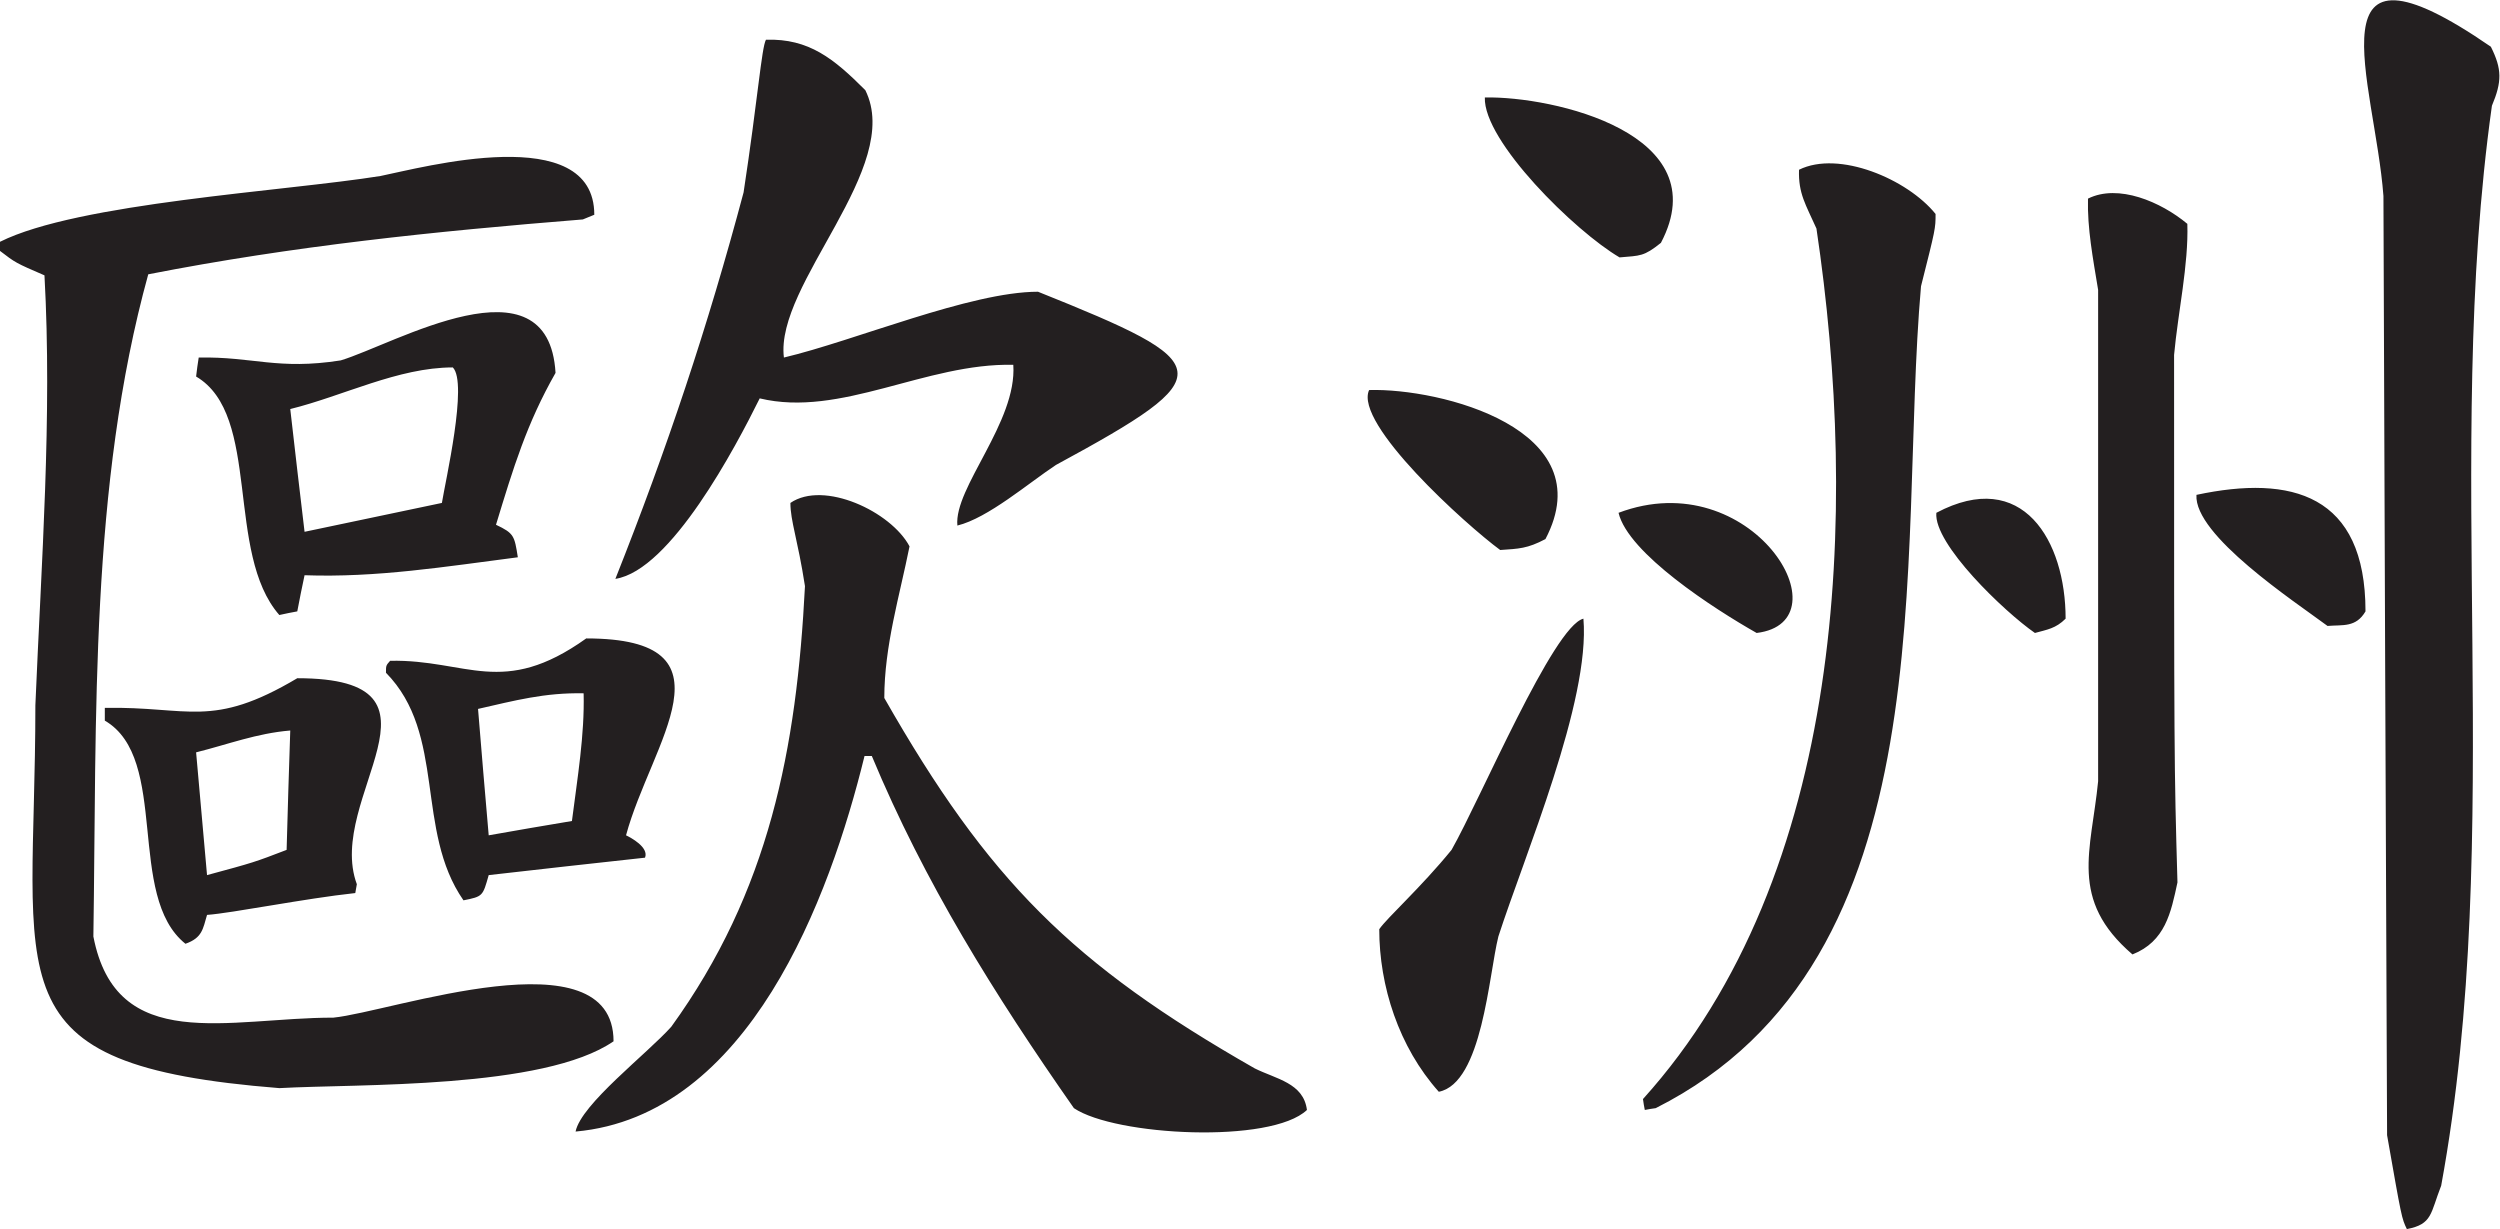 <?xml version="1.0" encoding="UTF-8" standalone="no"?>
<svg
   xmlns:dc="http://purl.org/dc/elements/1.1/"
   xmlns:cc="http://creativecommons.org/ns#"
   xmlns:rdf="http://www.w3.org/1999/02/22-rdf-syntax-ns#"
   xmlns:svg="http://www.w3.org/2000/svg"
   xmlns="http://www.w3.org/2000/svg"
   viewBox="0 0 668.68 328.747"
   height="328.747"
   width="668.68"
   xml:space="preserve"
   id="svg2"
   version="1.1"><defs
     id="defs6" /><g
     transform="matrix(1.333,0,0,-1.333,0,328.747)"
     id="g10"><g
       transform="scale(0.1)"
       id="g12"><path
         id="path14"
         style="fill:#231f20;fill-opacity:1;fill-rule:evenodd;stroke:none"
         d="m 4829.45,0 c -10.43,21.914 -10.43,21.914 -39.66,188.398 -2.6,628.34 -5.22,1256.672 -7.31,1884.492 -17.21,230.67 -153.94,554.24 215.55,299.56 22.44,-44.88 22.44,-69.93 2.09,-118.47 C 4900.96,1548.4 5028.81,796.914 4898.34,87.148 4876.43,31.309 4881.11,9.922 4829.45,0 Z M 3249.73,1949.73 c -89.24,52.18 -273.46,233.27 -270.34,320.95 137.27,2.61 468.66,-72.54 353.32,-291.73 -34.45,-27.66 -41.23,-25.57 -82.98,-29.22 z M 3010.2,1362.61 c -68.89,50.63 -293.83,253.64 -263.03,320.96 142.99,4.18 469.69,-78.28 353.83,-299.04 -36.53,-19.3 -53.23,-19.3 -90.8,-21.92 z m -1775.43,-57.93 c 103.85,261.47 185.79,507.27 257.28,775.52 28.7,188.39 36.02,290.16 44.89,306.34 86.62,2.6 136.2,-38.1 199.35,-101.25 77.23,-155 -181.62,-388.79 -163.35,-536.49 141.43,33.4 374.19,132.04 509.88,132.04 361.66,-145.08 372.1,-165.44 36,-347.57 -55.31,-36.53 -136.2,-106.47 -197.79,-121.6 -7.3,75.67 120.03,207.71 112.21,322.52 -175.35,4.17 -346.53,-106.46 -508.84,-67.32 -48.01,-97.07 -178.47,-344.96 -289.63,-362.19 z m -674.274,-72.53 c -109.07,124.73 -35.484,401.32 -166.996,478.55 1.563,13.05 3.133,25.58 5.223,38.1 109.066,2.09 158.644,-25.57 284.937,-5.74 106.469,31.84 416.98,215.01 431.07,-25.05 -57.92,-101.76 -84.54,-189.96 -119.5,-304.77 36.52,-17.22 37.04,-22.44 43.84,-65.24 -145.613,-18.79 -283.91,-41.23 -427.953,-36.01 -5.211,-24.01 -9.906,-48.01 -14.601,-72.54 -12.008,-2.09 -24.012,-4.69 -36.02,-7.3 z m 50.621,166.99 c -9.906,82.46 -19.301,164.4 -28.699,246.33 105.941,26.09 216.582,83.5 326.172,83.5 30.801,-30.79 -15.133,-229.1 -21.91,-271.9 -91.856,-19.3 -183.711,-38.61 -275.563,-57.93 z M 4670.29,1210.23 c -66.81,49.57 -268.26,182.13 -263.02,263.02 190.99,40.71 339.21,1.05 339.21,-233.8 -19.31,-32.87 -45.41,-26.6 -76.19,-29.22 z m -587.13,-14.09 c -61.05,42.27 -203.51,178.48 -197.79,241.11 173.28,91.84 259.38,-56.37 259.38,-212.41 -19.83,-19.82 -37.05,-21.91 -61.59,-28.7 z m -558.39,0 c -85.59,48.53 -257.82,159.69 -277.11,241.11 267.18,100.71 460.29,-218.66 277.11,-241.11 z M 929.988,659.656 c -97.59,140.383 -33.918,332.961 -155.519,456.644 0,14.61 0,14.61 8.351,24 153.953,3.14 225.45,-75.14 393.49,44.89 310,0 129.96,-209.272 79.85,-395.073 8.88,-4.172 46.45,-24.004 38.1,-44.871 -104.9,-11.484 -209.28,-22.961 -313.651,-34.973 -12,-42.265 -11.476,-42.793 -50.621,-50.617 z m 50.621,130.461 c -7.304,84.551 -14.613,169.102 -21.394,253.633 73.585,16.7 133.605,32.89 211.875,31.32 2.1,-83.507 -12.52,-170.129 -23.48,-256.242 -55.84,-9.394 -111.68,-18.789 -167.001,-28.711 z M 372.105,572.5 c -119.507,95.508 -30.792,371.582 -161.789,447.77 0,8.87 0,17.23 0,25.57 169.61,3.14 213.969,-42.79 386.2,59.5 334.004,0 55.308,-240.067 119.507,-413.328 -1.046,-5.742 -2.093,-11.485 -3.136,-17.742 -101.77,-10.969 -246.848,-40.188 -297.465,-43.84 -8.352,-28.184 -9.399,-45.926 -43.317,-57.93 z m 43.317,137.773 c -7.313,82.461 -14.617,164.395 -21.922,246.329 64.715,16.179 121.074,38.105 188.918,43.838 -2.609,-79.842 -5.223,-159.698 -7.305,-239.542 -65.234,-25.046 -65.234,-25.046 -159.691,-50.625 z M 4278.87,551.105 c -128.38,110.118 -82.44,208.231 -68.89,347.567 0,328.788 0,657.558 0,985.818 -10.43,63.67 -21.91,123.69 -20.35,183.18 60.55,30.27 146.13,-6.26 199.35,-50.62 2.62,-81.94 -18.78,-177.44 -26.6,-263.03 0,-818.813 0,-818.813 6.78,-1058.356 -13.05,-61.055 -24.53,-118.469 -90.29,-144.559 z M 560.496,282.852 C -24.527,329.309 70.977,489.004 70.977,1051.06 c 12.008,288.07 33.925,578.75 18.266,862.65 -57.93,25.06 -57.93,25.06 -89.242,49.06 0,6.27 0,12.53 0,18.27 156.563,78.28 571.461,101.24 763.512,132.03 82.976,16.7 428.978,111.16 428.978,-77.76 -7.83,-3.13 -15.65,-6.26 -22.96,-9.39 C 871.016,2001.91 588.16,1972.69 297.477,1915.8 180.051,1490.47 194.141,1028.63 187.359,587.109 233.281,349.141 458.215,424.289 669.055,424.289 784.906,435.77 1231.11,595.469 1231.11,376.797 1090.73,280.254 718.105,291.73 560.496,282.852 Z m 2326.534,-7.305 c -80.37,89.766 -119.51,212.402 -119.51,326.183 16.17,23.485 83.5,83.504 145.08,159.168 57.93,101.77 204.57,449.332 264.59,463.942 14.1,-165.43 -118.46,-475.945 -170.65,-637.731 -19.31,-77.226 -32.36,-294.336 -119.51,-311.562 z m 413.32,-36.524 c -1.56,7.305 -2.6,14.61 -3.65,21.915 407.07,450.898 433.16,1176.832 348.09,1746.722 -21.39,48 -36.53,69.93 -34.97,117.94 79.85,39.66 217.62,-18.79 273.99,-88.72 0,-29.22 0,-29.22 -29.22,-145.08 -48.01,-544.32 60.02,-1350.609 -532.32,-1649.124 -7.31,-1.043 -14.61,-2.09 -21.92,-3.653 z m -2145.43,-43.32 c 10.96,54.805 143.52,156.047 192.05,210.32 196.74,271.899 251.55,557.883 268.24,884.047 -14.61,94.46 -29.22,130.47 -29.22,167 66.8,45.93 201.96,-17.21 239.02,-87.15 -19.83,-99.15 -50.62,-199.87 -50.62,-304.24 208.75,-366.364 377.31,-534.41 743.15,-743.16 42.79,-21.395 98.1,-29.219 104.9,-83.497 -72.03,-68.359 -384.63,-52.187 -467.6,3.653 -160.22,229.101 -300.08,453.515 -405.5,706.621 -5.22,0 -9.92,0 -14.62,0 -69.93,-285.469 -232.23,-722.285 -579.8,-753.594 v 0" /></g></g></svg>